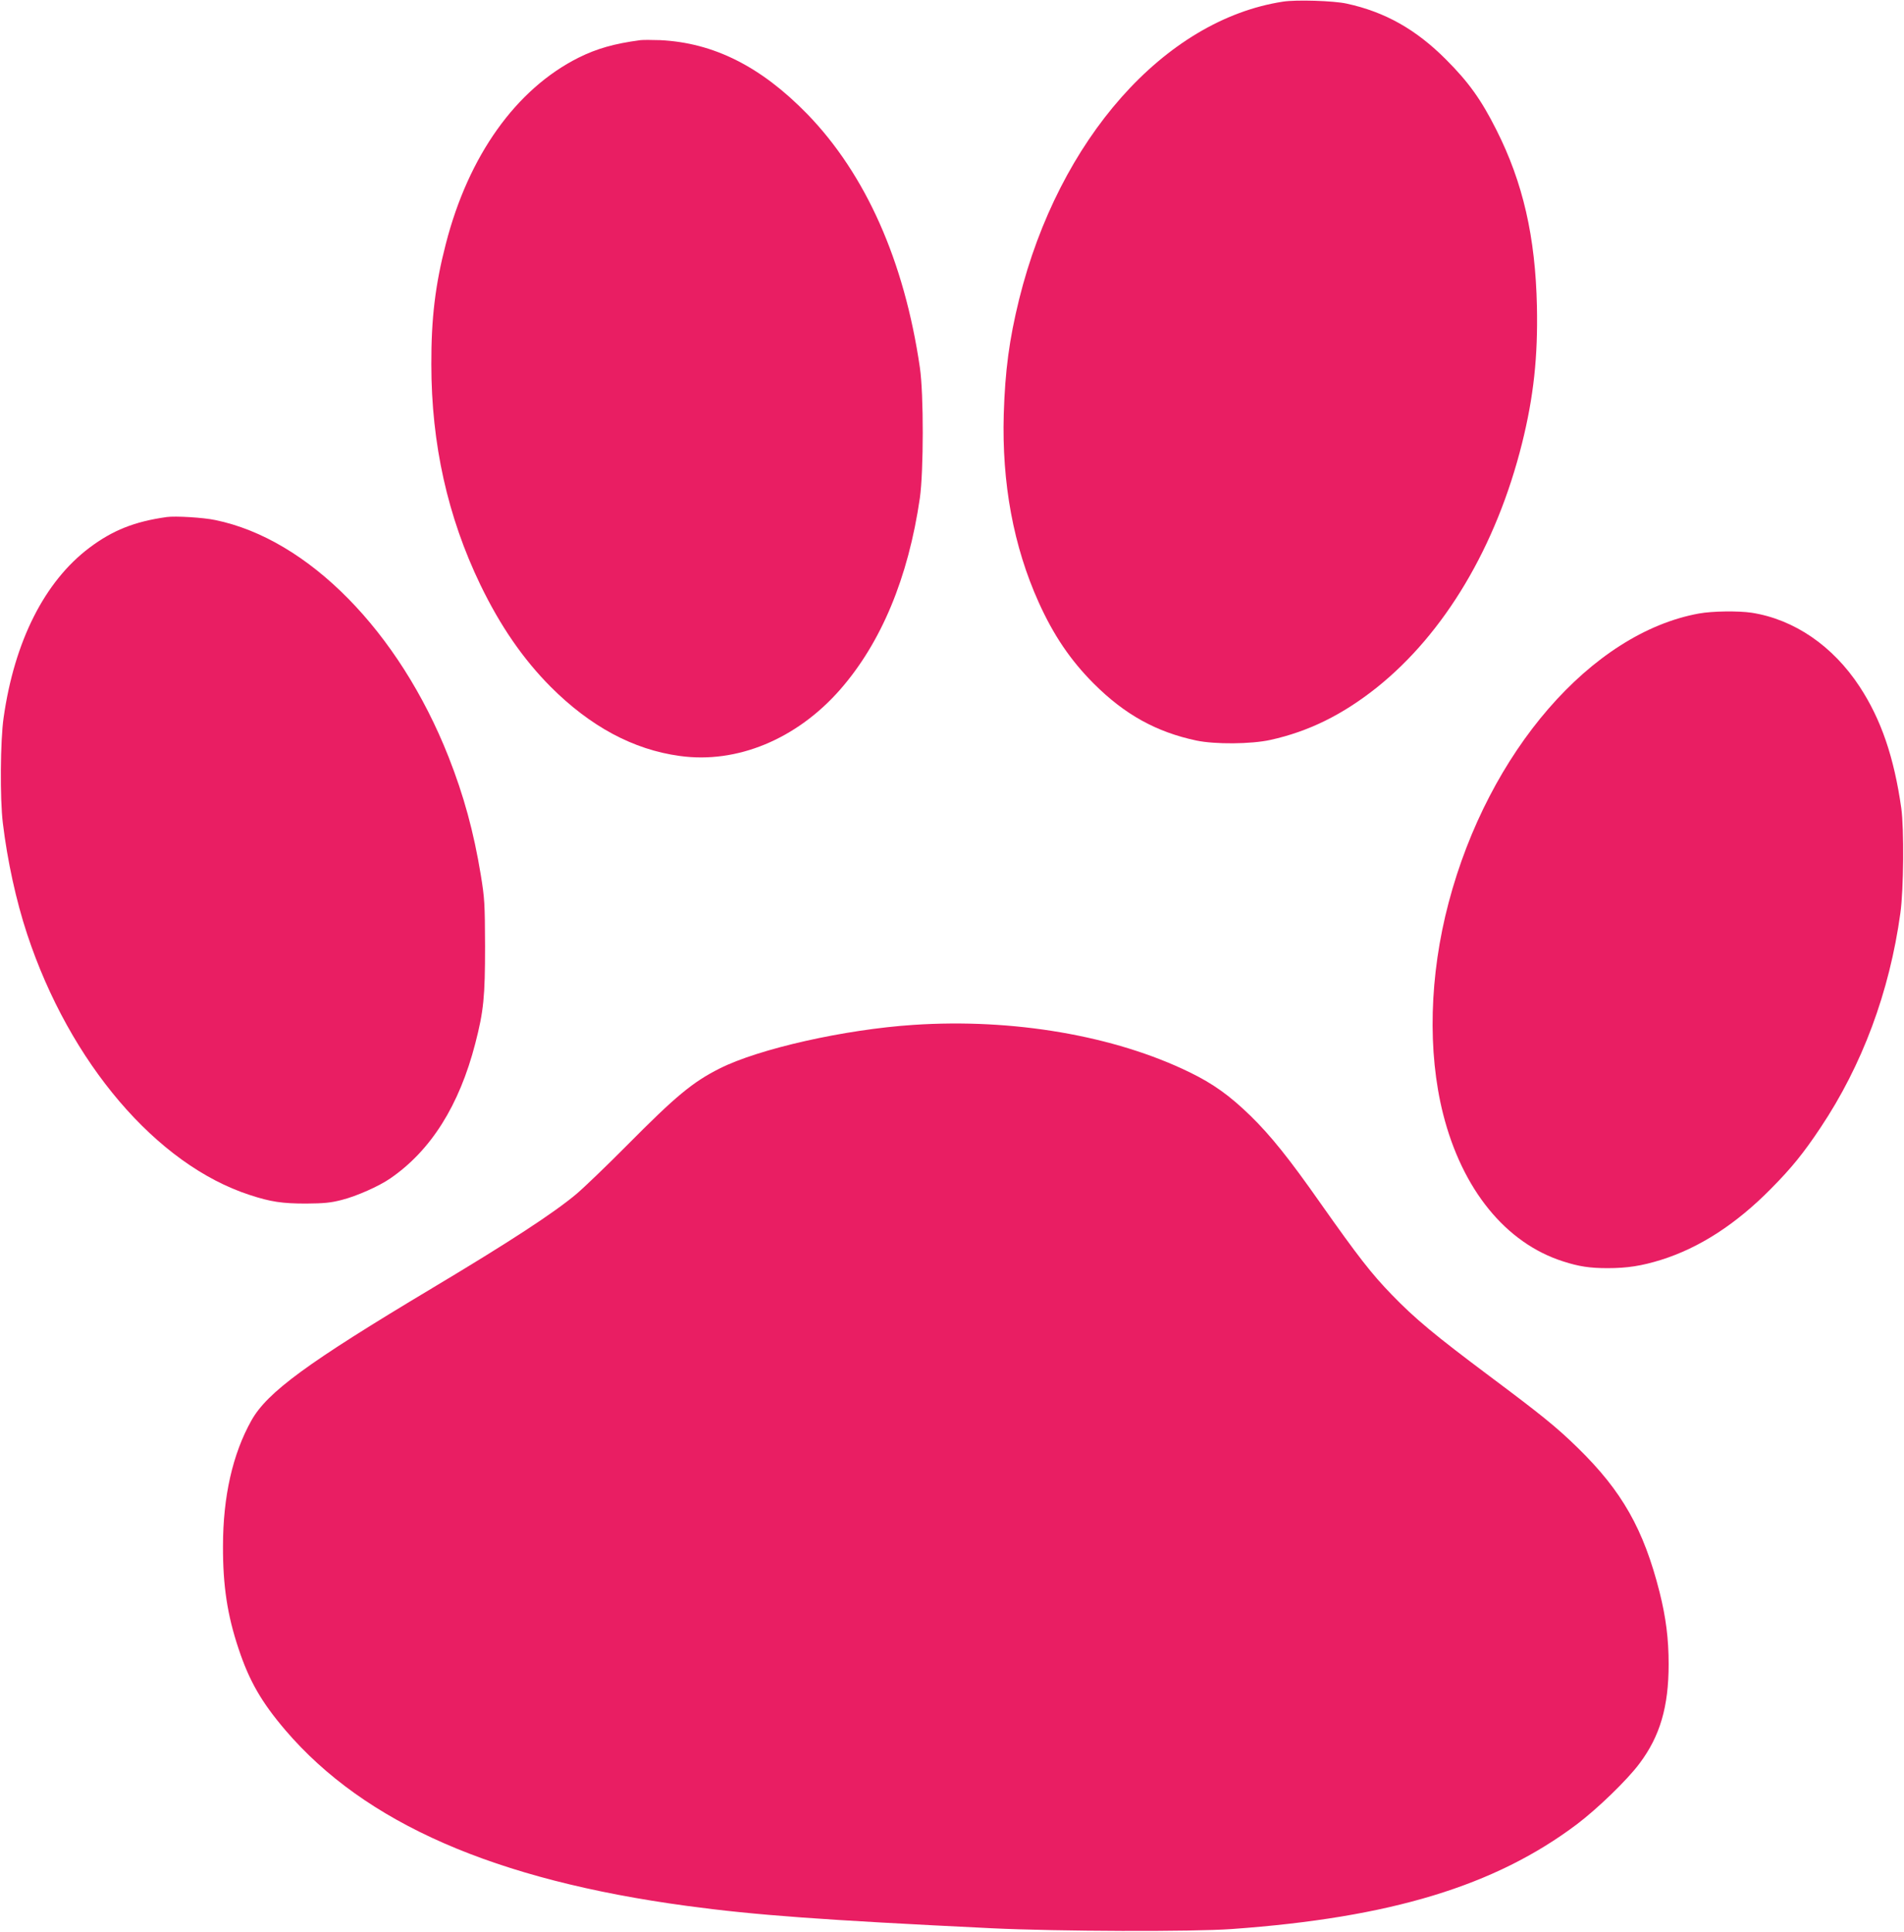 <?xml version="1.0" standalone="no"?>
<!DOCTYPE svg PUBLIC "-//W3C//DTD SVG 20010904//EN"
 "http://www.w3.org/TR/2001/REC-SVG-20010904/DTD/svg10.dtd">
<svg version="1.0" xmlns="http://www.w3.org/2000/svg"
 width="1262pt" height="1280pt" viewBox="0 0 1262 1280"
 preserveAspectRatio="xMidYMid meet">
<g transform="translate(0,1280) scale(0.1,-0.1)"
fill="#e91e63" stroke="none">
<path d="M8503 12789 c-785 -121 -1485 -911 -1748 -1972 -66 -268 -93 -473
-102 -762 -13 -456 64 -875 232 -1247 98 -217 210 -383 365 -538 205 -205 415
-321 680 -377 124 -26 362 -24 490 4 254 56 477 166 704 346 451 360 794 936
965 1622 76 306 105 571 98 905 -10 460 -92 820 -269 1170 -100 199 -184 316
-333 465 -199 200 -405 316 -659 371 -85 19 -336 27 -423 13z"/>
<path d="M4245 12534 c-174 -23 -289 -56 -410 -116 -415 -208 -730 -650 -880
-1234 -70 -270 -97 -494 -96 -799 0 -526 108 -1010 325 -1460 132 -273 283
-492 466 -676 263 -263 547 -416 855 -458 379 -53 775 111 1063 439 273 312
452 741 529 1270 25 176 26 690 0 865 -103 706 -359 1280 -746 1679 -308 316
-621 473 -976 490 -55 2 -113 2 -130 0z"/>
<path d="M1105 9374 c-214 -30 -359 -88 -513 -204 -296 -223 -496 -618 -568
-1125 -22 -150 -25 -539 -5 -700 30 -248 87 -511 161 -735 282 -853 859 -1528
1475 -1728 140 -46 216 -57 375 -57 118 1 162 5 235 24 99 25 247 91 321 142
270 185 458 484 564 894 56 216 65 311 65 645 -1 284 -3 317 -28 471 -47 287
-113 528 -214 784 -329 832 -931 1443 -1546 1569 -79 17 -266 28 -322 20z"/>
<path d="M11262 8735 c-714 -129 -1396 -916 -1660 -1915 -128 -483 -141 -989
-37 -1401 127 -502 416 -856 795 -977 105 -34 178 -45 295 -45 131 0 226 15
355 55 255 80 497 237 727 470 138 139 217 237 329 405 277 414 458 900 530
1423 22 156 25 560 6 695 -48 337 -133 587 -276 805 -177 270 -434 446 -716
490 -88 13 -259 11 -348 -5z"/>
<path d="M6055 6009 c-456 -30 -1025 -158 -1285 -289 -179 -90 -290 -182 -615
-510 -132 -133 -283 -278 -335 -322 -149 -125 -438 -314 -953 -622 -831 -497
-1096 -691 -1201 -879 -124 -221 -188 -504 -188 -832 -1 -262 29 -458 103
-679 71 -214 152 -355 311 -541 527 -616 1387 -992 2663 -1164 451 -61 890
-93 2020 -148 438 -21 1329 -24 1590 -5 1050 75 1744 285 2288 695 135 102
334 294 414 402 136 181 193 376 193 658 0 169 -18 309 -60 477 -106 418 -249
670 -542 956 -139 136 -239 217 -587 477 -362 271 -491 378 -646 538 -135 139
-225 255 -471 604 -209 298 -332 451 -465 581 -139 135 -248 213 -404 289
-499 243 -1170 358 -1830 314z"/>
</g>
</svg>
